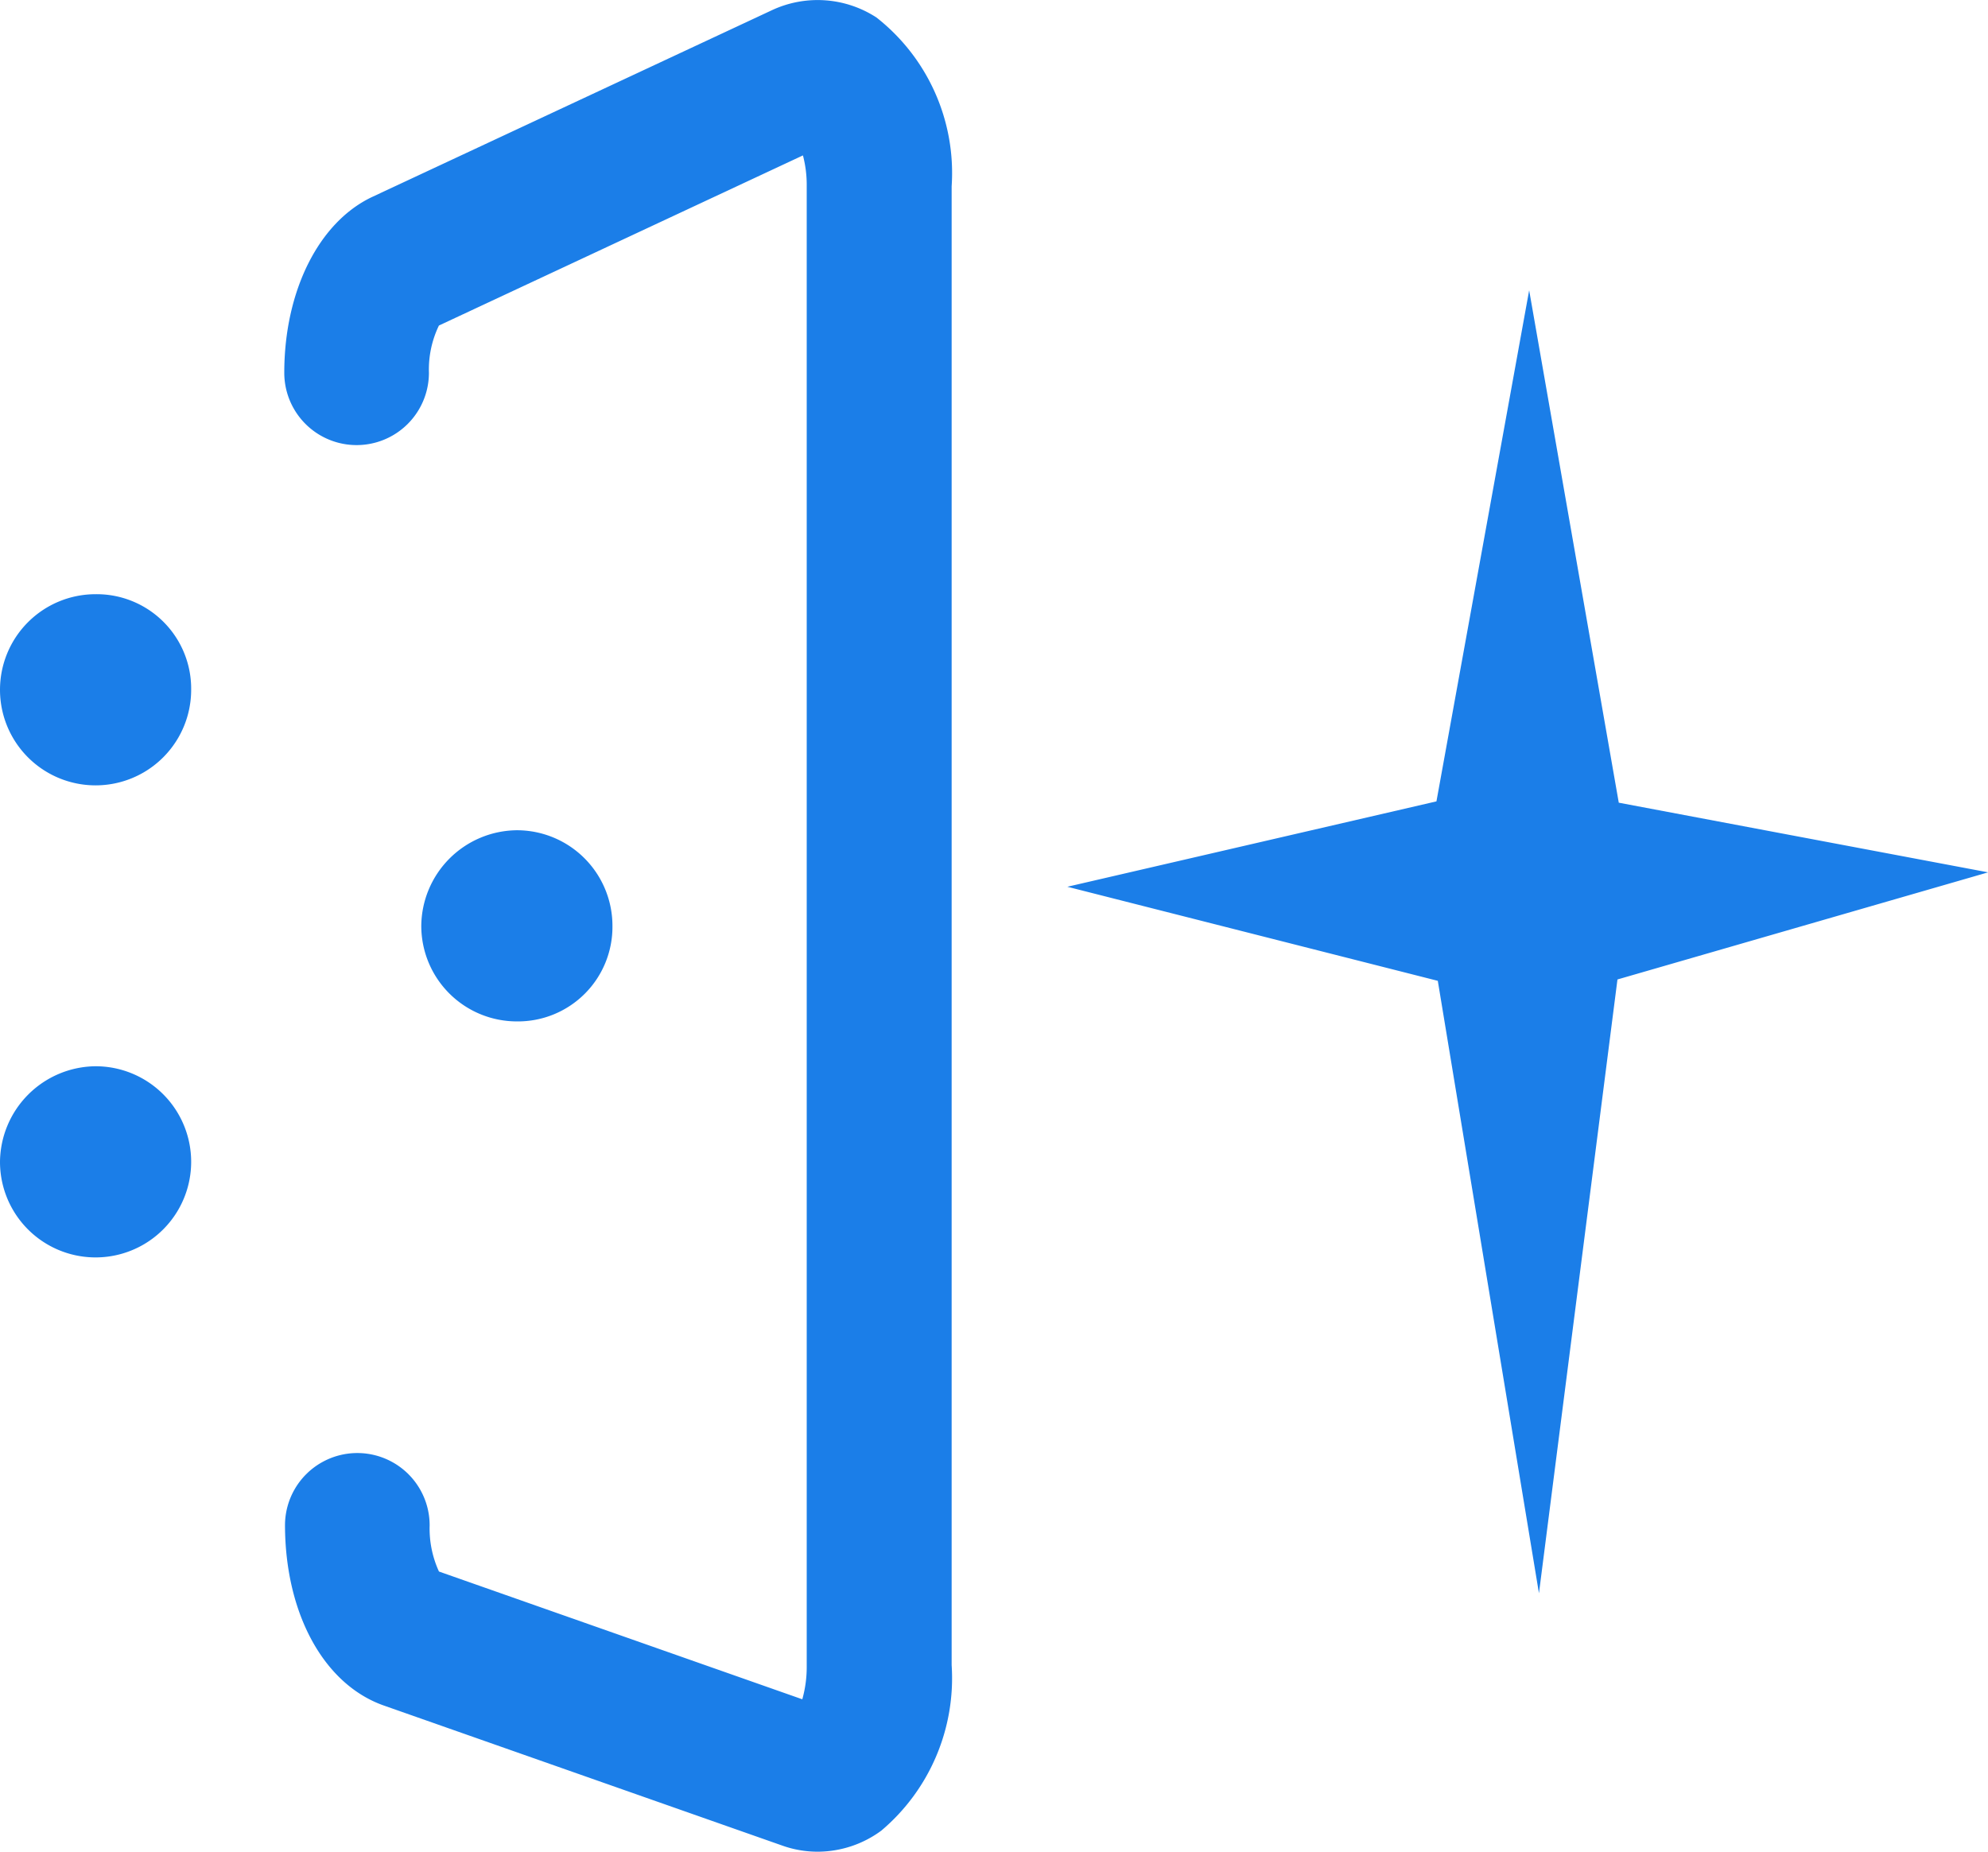 <svg xmlns="http://www.w3.org/2000/svg" width="49.917" height="46.495" viewBox="0 0 49.917 46.495"><defs><style>.a{fill:#1b7ee8;}</style></defs><g transform="translate(0)"><path class="a" d="M205.5,141.034a2.644,2.644,0,0,1-.9-.156l-10-3.515c-1.5-.529-2.473-2.3-2.479-4.523a1.816,1.816,0,0,1,3.632,0,2.588,2.588,0,0,0,.234,1.159l9.123,3.208a3.007,3.007,0,0,0,.111-.852V99.221a2.914,2.914,0,0,0-.095-.78l-9.14,4.272a2.536,2.536,0,0,0-.251,1.186,1.816,1.816,0,1,1-3.632,0c0-2.055.869-3.793,2.222-4.422L204.337,94.8a2.712,2.712,0,0,1,2.635.178,4.963,4.963,0,0,1,1.888,4.239V136.35a5.01,5.01,0,0,1-1.766,4.155A2.7,2.7,0,0,1,205.5,141.034Z" transform="translate(-184.965 -94.539)"/><path class="a" d="M79.378,241.358a2.4,2.4,0,0,0-2.4-2.4,2.423,2.423,0,0,0-2.4,2.4,2.4,2.4,0,0,0,2.4,2.4A2.373,2.373,0,0,0,79.378,241.358ZM68.8,235.431a2.373,2.373,0,0,0-2.4-2.4,2.4,2.4,0,0,0-2.4,2.4,2.4,2.4,0,0,0,4.8,0Zm0,11.853a2.4,2.4,0,0,0-2.4-2.4,2.423,2.423,0,0,0-2.4,2.4,2.4,2.4,0,0,0,4.8,0Zm33.842,10.833-2.54-15.378L90.8,240.377l9.268-2.144,2.328-12.833,2.25,12.866,9.274,1.749-9.307,2.69Z" transform="translate(-64 -218.111)"/></g></svg>